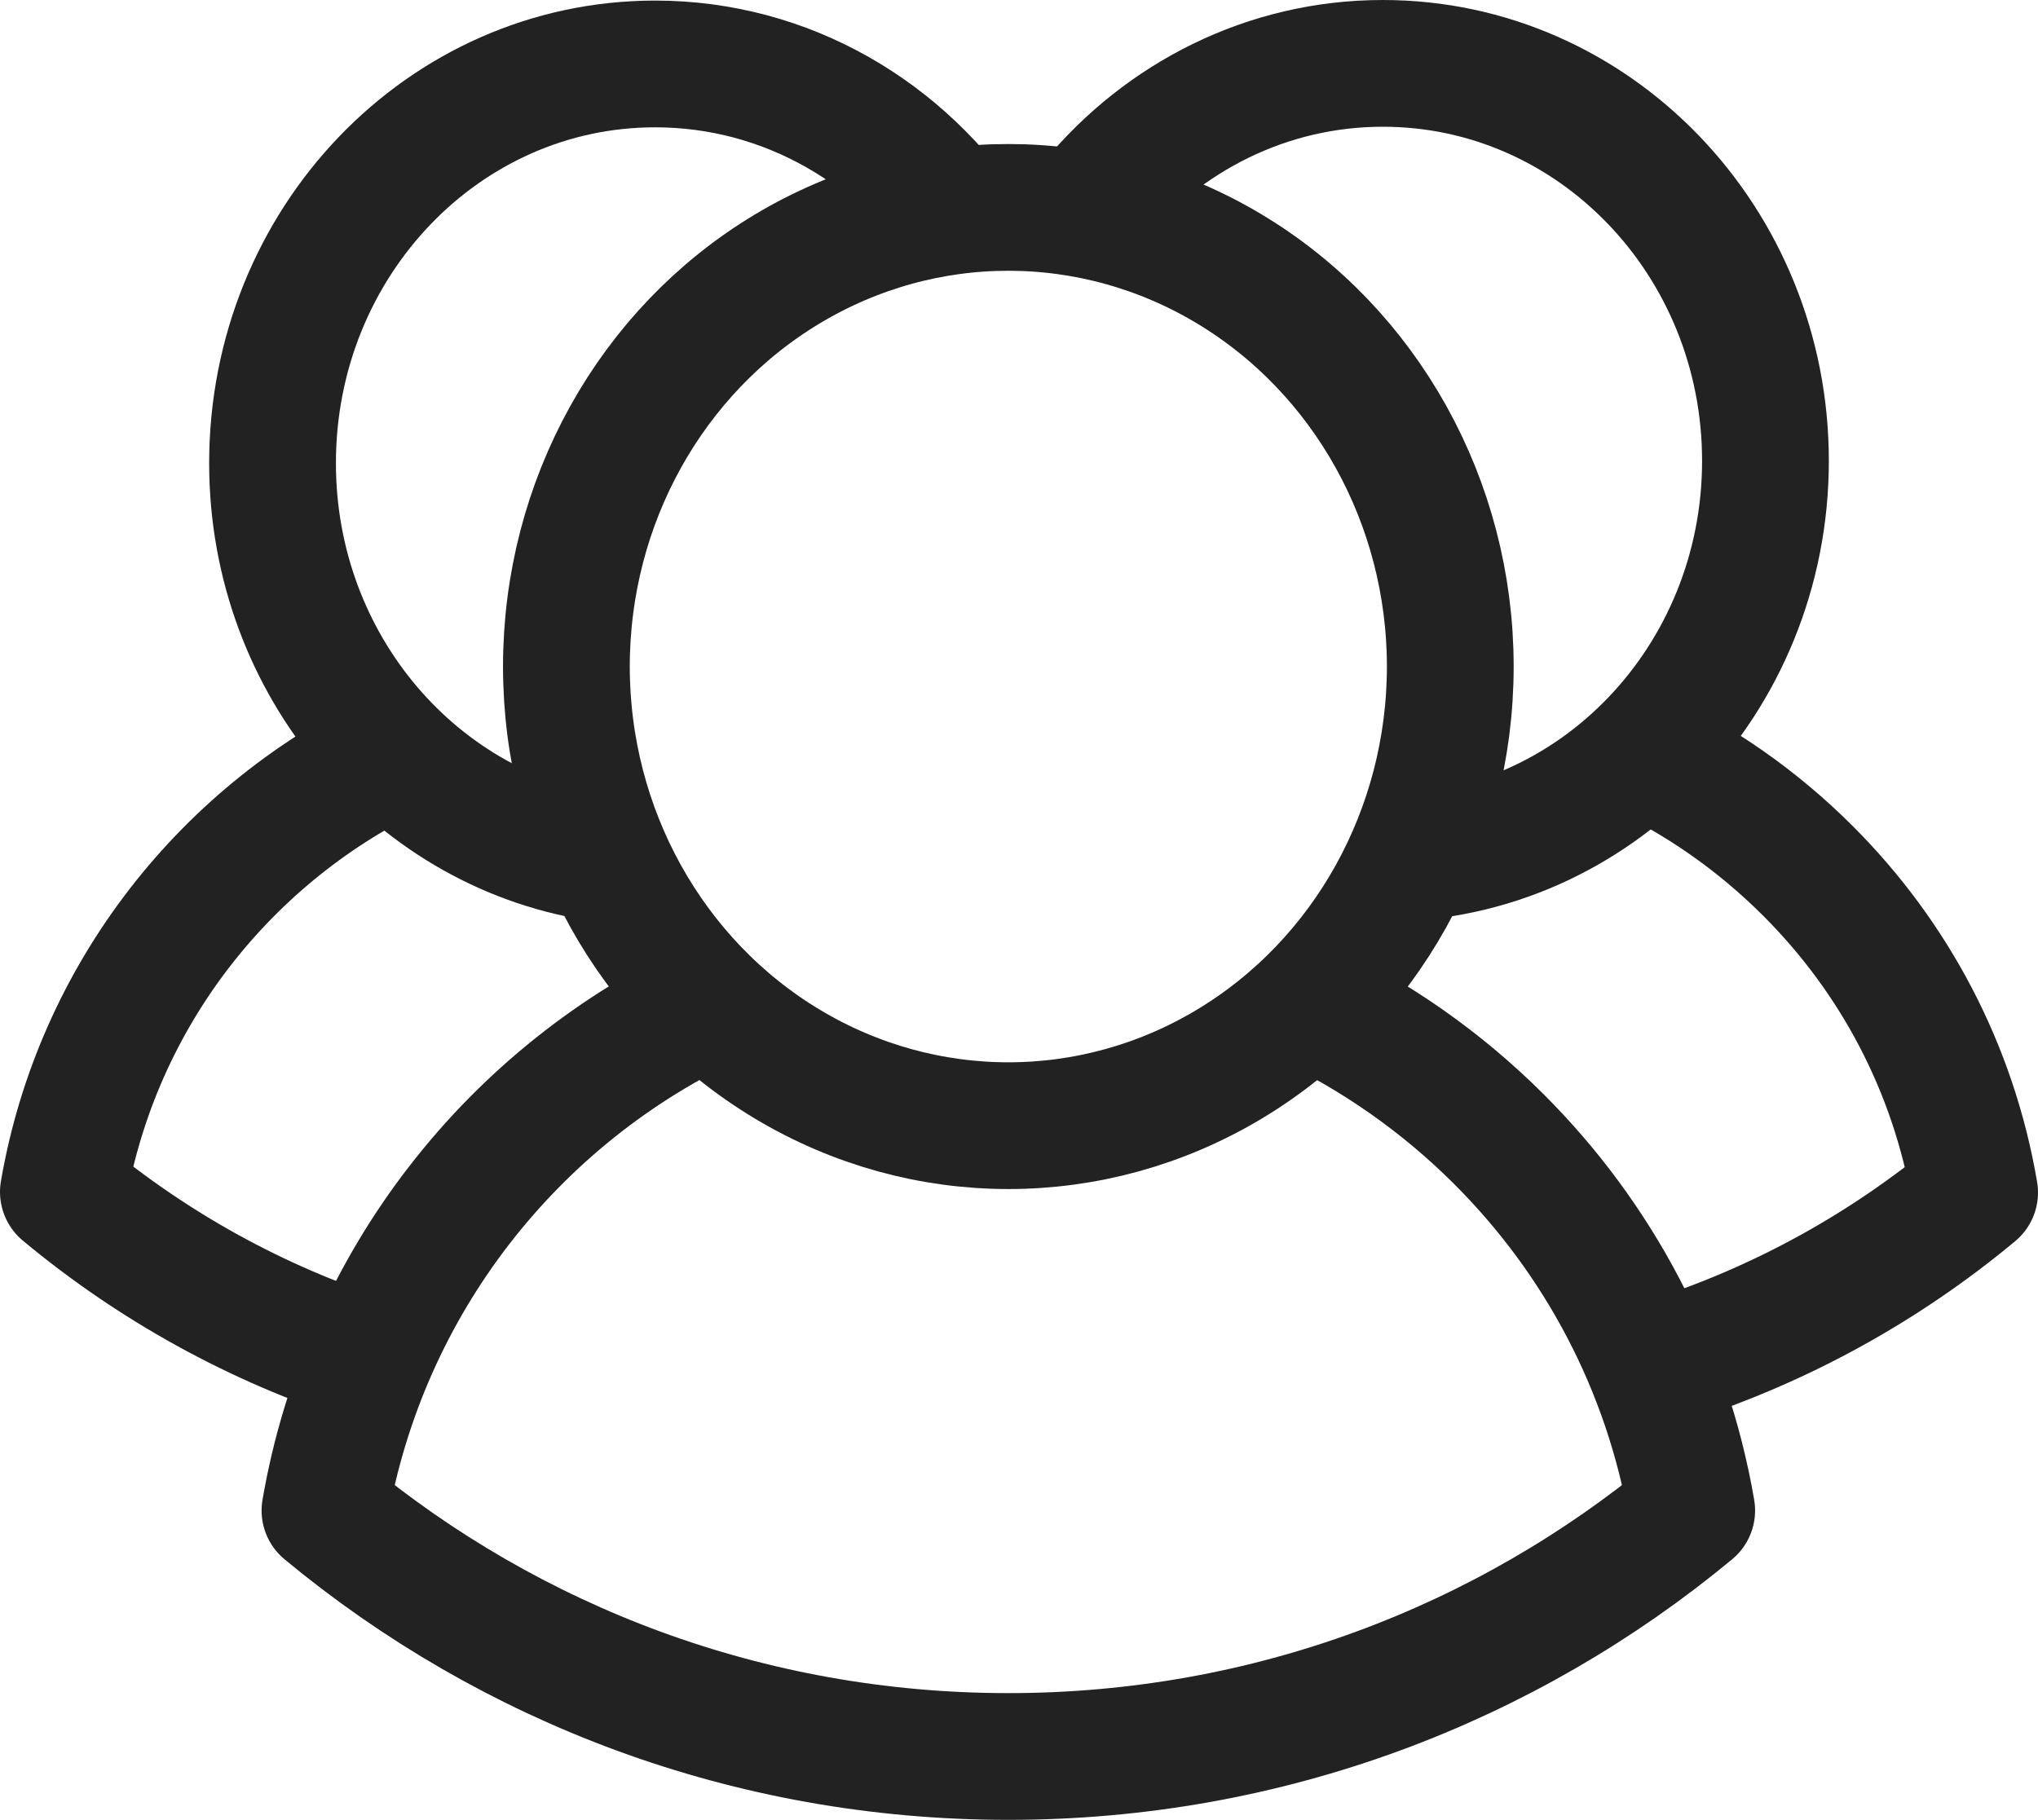 <?xml version="1.0" encoding="UTF-8"?>
<svg id="_레이어_2" data-name="레이어 2" xmlns="http://www.w3.org/2000/svg" viewBox="0 0 35.37 31.59">
  <defs>
    <style>
      .cls-1 {
        stroke-linejoin: round;
      }

      .cls-1, .cls-2 {
        fill: none;
        stroke: #222;
        stroke-width: 2.2px;
      }

      .cls-2 {
        stroke-miterlimit: 10;
      }
    </style>
  </defs>
  <g id="_레이어_1-2" data-name="레이어 1">
    <g>
      <g>
        <path class="cls-1" d="M6.41,23.61c-1.96-.63-3.76-1.63-5.31-2.92h0c.59-3.42,2.84-6.26,5.89-7.68"/>
        <path class="cls-2" d="M10.51,14.91c-3.26-.44-5.78-3.35-5.78-6.87,0-3.83,2.97-6.93,6.64-6.93,2.29,0,4.31,1.21,5.5,3.05"/>
      </g>
      <g>
        <path class="cls-1" d="M22.56,17.36c1.29.6,2.46,1.42,3.46,2.42,1.72,1.72,2.91,3.94,3.34,6.44h0c-3.22,2.67-7.35,4.27-11.86,4.27s-8.64-1.6-11.86-4.27h0c.68-3.95,3.27-7.23,6.8-8.86"/>
        <ellipse class="cls-2" cx="17.5" cy="11.57" rx="7.67" ry="7.97"/>
      </g>
      <g>
        <path class="cls-1" d="M28.38,13.02c1.12.52,2.13,1.23,3,2.1,1.49,1.49,2.52,3.41,2.89,5.58h0c-1.55,1.29-3.35,2.29-5.31,2.92"/>
        <path class="cls-2" d="M18.97,3.5c1.22-1.47,3.02-2.4,5.03-2.4,3.67,0,6.64,3.09,6.64,6.9s-2.97,6.9-6.64,6.9"/>
        <path class="cls-2" d="M18.54,4.07c.13-.2.28-.39.43-.57"/>
      </g>
    </g>
  </g>
</svg>